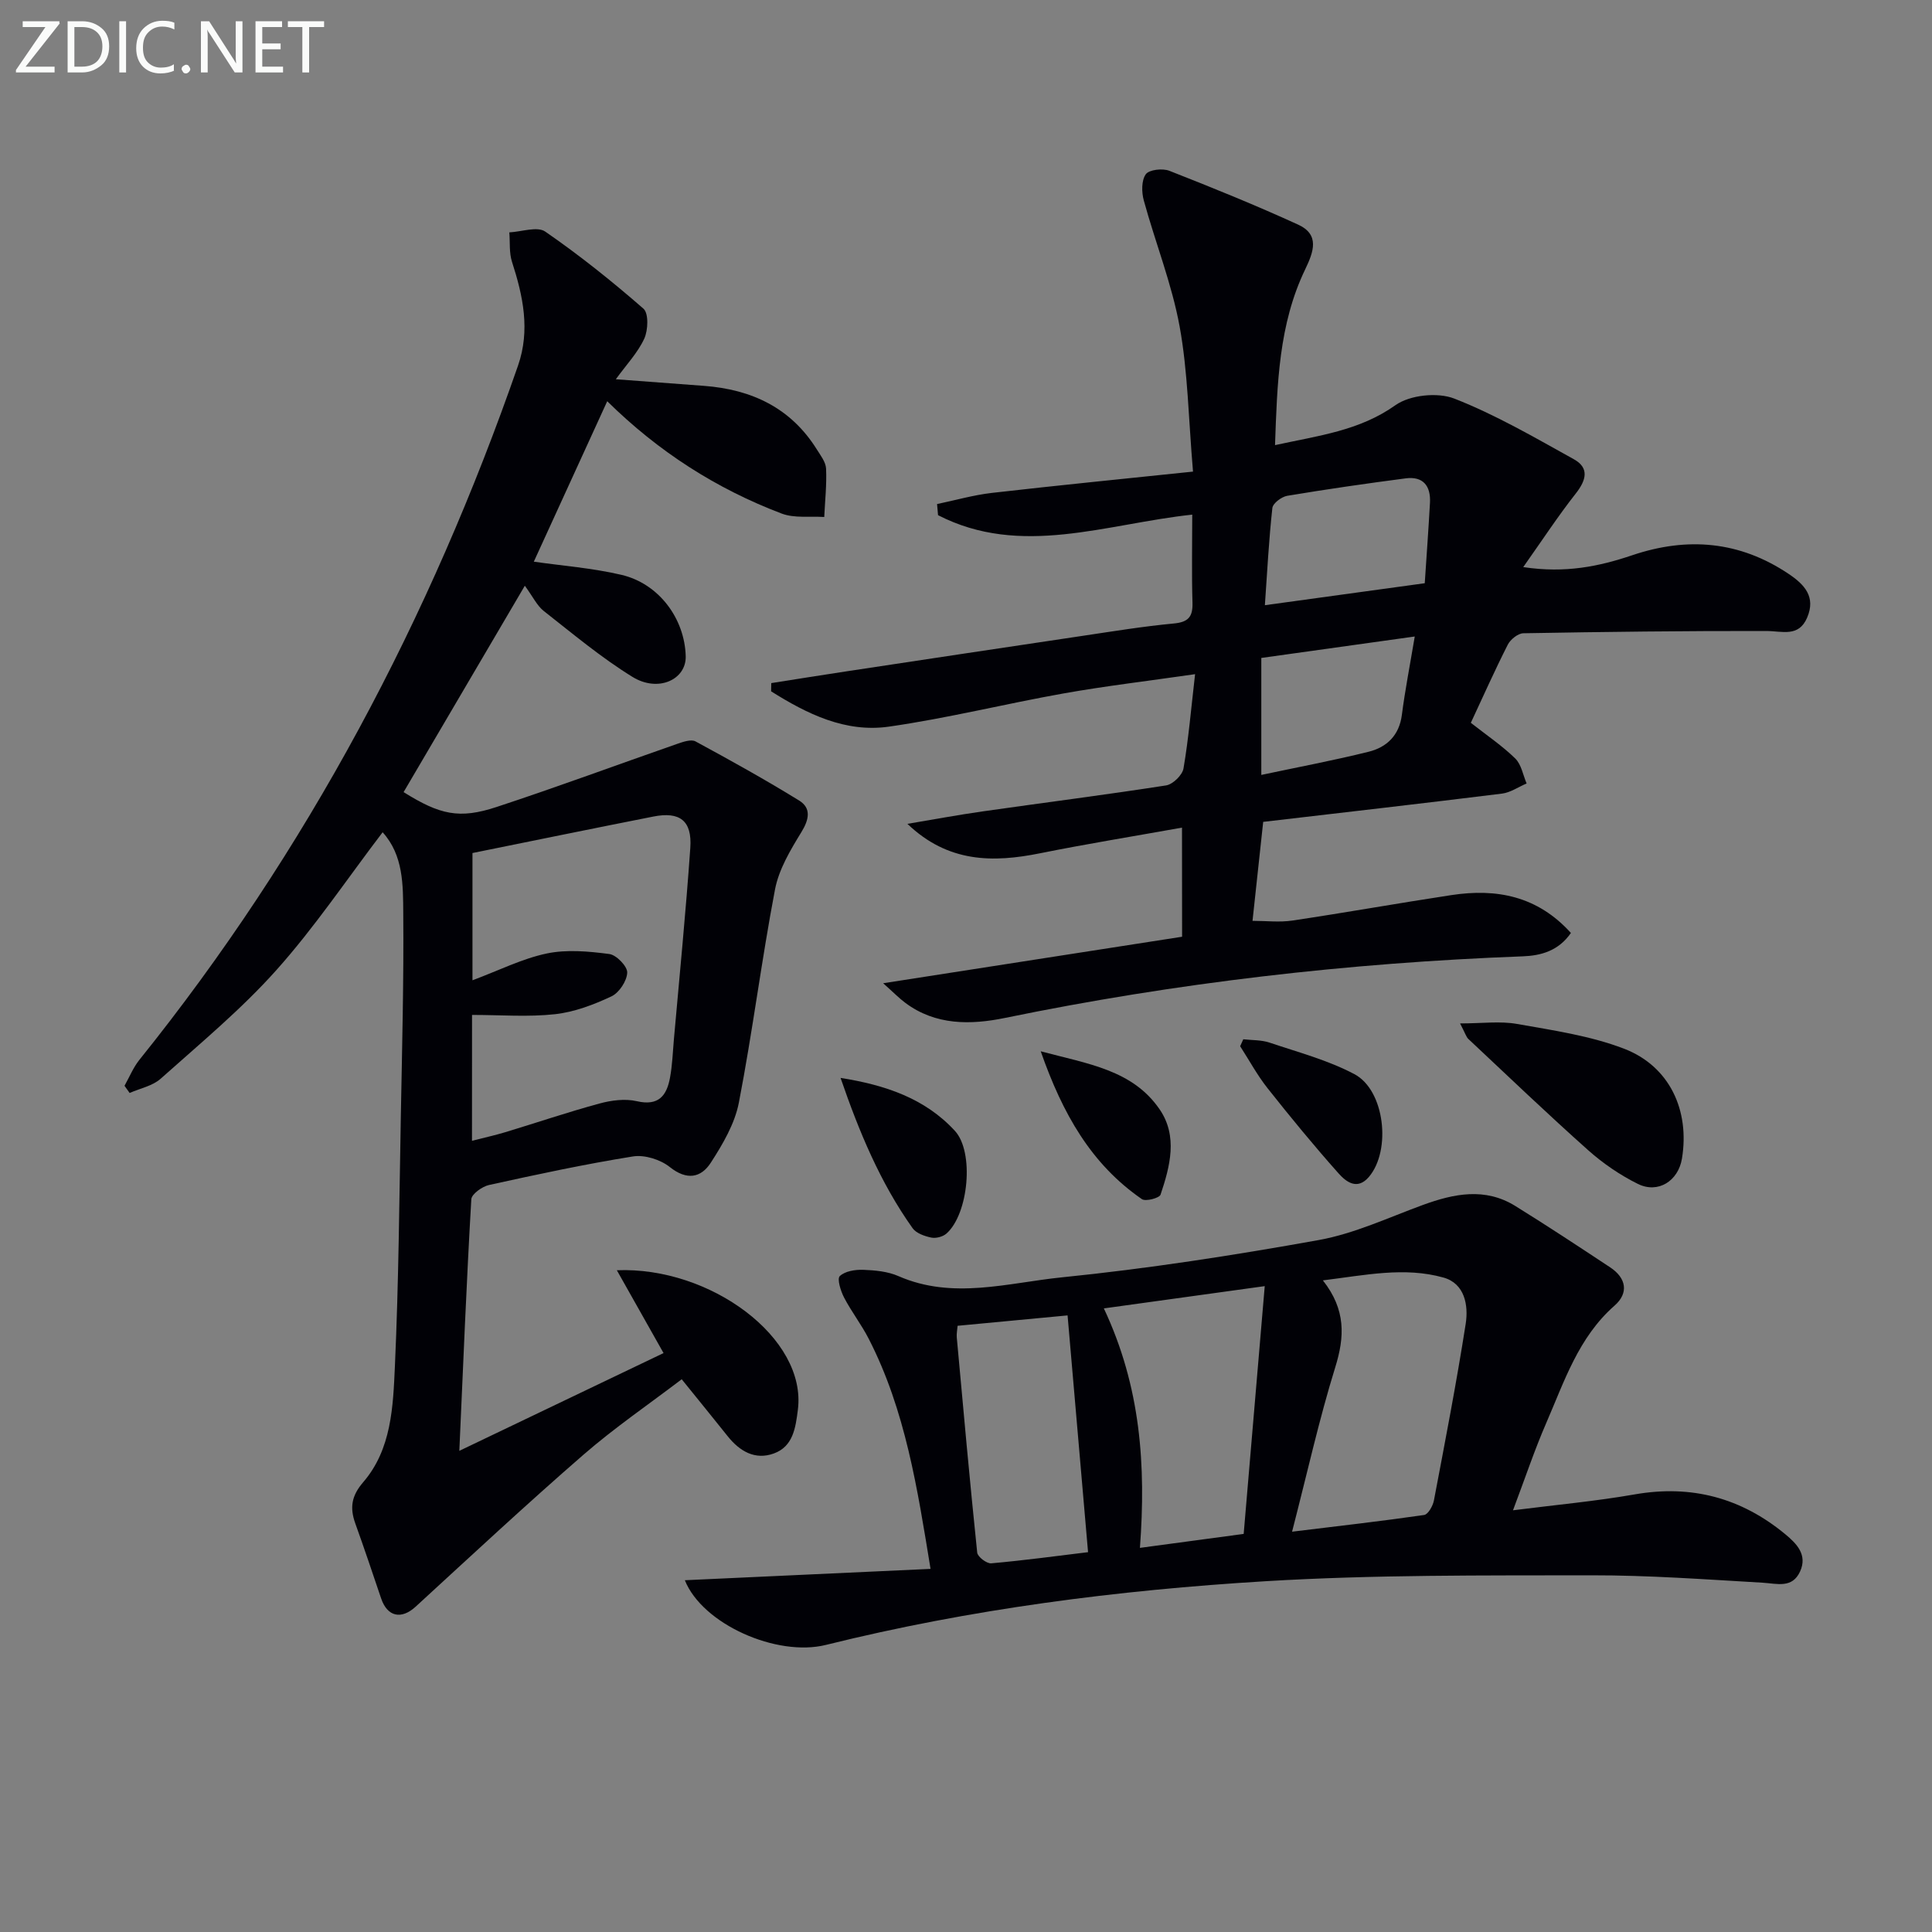 <svg enable-background="new 0 0 400 400" viewBox="0 0 400 400" xmlns="http://www.w3.org/2000/svg"><rect x="0" y="0" width="400" height="400" fill="#808080" stroke="none"/><path d="m79.22 172.31c-7.4 9.71-14.08 19.68-22 28.54-7.27 8.14-15.79 15.19-23.96 22.49-1.68 1.5-4.26 1.99-6.42 2.95-.35-.5-.7-.99-1.06-1.49 1.01-1.8 1.8-3.77 3.07-5.36 34.75-43.23 60.26-91.49 78.41-143.77 2.54-7.32 1.04-14.37-1.25-21.44-.62-1.9-.39-4.07-.56-6.12 2.52-.12 5.79-1.3 7.44-.16 7.08 4.89 13.84 10.29 20.33 15.96 1.1.96.97 4.45.17 6.2-1.35 2.93-3.7 5.39-5.89 8.41 6.23.47 12.26.92 18.28 1.37 9.83.74 17.95 4.54 23.33 13.15.79 1.26 1.86 2.63 1.92 3.99.15 3.32-.22 6.67-.38 10.01-2.95-.2-6.16.29-8.81-.71-13.52-5.13-25.52-12.81-36.12-23.26-5.22 11.41-10.26 22.44-15.2 33.22 5.84.84 12.11 1.31 18.16 2.73 7.75 1.82 13.08 9.06 13.29 16.84.13 4.84-5.7 7.57-11.03 4.28-6.47-3.99-12.36-8.93-18.36-13.64-1.39-1.09-2.22-2.91-3.92-5.23-8.88 15.12-16.99 28.93-25.1 42.73 7.52 4.69 11.52 5.63 19.27 3.07 12.55-4.13 24.95-8.73 37.43-13.08 1.19-.41 2.84-.98 3.74-.49 7.24 3.92 14.44 7.92 21.45 12.24 2.5 1.54 2.11 3.85.5 6.49-2.28 3.72-4.69 7.73-5.49 11.91-2.8 14.66-4.65 29.51-7.49 44.17-.85 4.37-3.34 8.6-5.81 12.42-2.03 3.14-4.97 3.7-8.49.89-1.94-1.55-5.22-2.58-7.63-2.19-9.99 1.6-19.9 3.73-29.79 5.91-1.42.31-3.61 1.88-3.67 2.96-.99 17.07-1.68 34.15-2.48 52.08 14.25-6.82 27.98-13.4 42.28-20.24-3.33-5.91-6.43-11.4-9.67-17.15 19.35-.78 39.37 14.03 37.48 28.89-.48 3.78-1 7.59-4.96 9.04-3.89 1.43-7.1-.45-9.59-3.59-3-3.76-6.04-7.49-9.5-11.77-6.78 5.17-13.91 10.03-20.37 15.65-11.78 10.23-23.21 20.88-34.71 31.43-2.96 2.72-5.86 2.11-7.15-1.7-1.75-5.18-3.49-10.36-5.34-15.5-1.16-3.23-.85-5.69 1.62-8.56 5.89-6.83 6.19-15.65 6.57-24.02.78-17.29.91-34.6 1.23-51.91.26-13.98.62-27.96.5-41.93-.05-5.78.05-11.93-4.27-16.71zm18.5 63.88c2.51-.64 4.72-1.13 6.89-1.78 6.51-1.97 12.95-4.16 19.51-5.94 2.46-.67 5.3-1.04 7.72-.48 4.53 1.05 6.2-1.16 6.88-4.88.48-2.6.57-5.26.8-7.9 1.17-13.22 2.48-26.44 3.4-39.68.39-5.62-2.17-7.56-7.66-6.47-12.48 2.46-24.94 5.02-37.44 7.55v26.35c5.49-2.05 10.29-4.48 15.37-5.55 4.15-.87 8.69-.45 12.97.11 1.46.19 3.75 2.56 3.7 3.85-.07 1.73-1.67 4.17-3.27 4.92-3.68 1.73-7.69 3.25-11.69 3.69-5.56.61-11.23.15-17.17.15-.01 8.66-.01 17.05-.01 26.06z" fill="#010106"/><path d="m244.72 171.35c-10.15 1.82-19.8 3.38-29.38 5.31-9.76 1.97-19.05 1.97-27.47-6.09 5.19-.87 10.37-1.84 15.58-2.58 12.66-1.81 25.34-3.41 37.98-5.38 1.4-.22 3.36-2.13 3.6-3.51 1.05-6.13 1.57-12.36 2.4-19.52-9.89 1.43-18.58 2.45-27.19 3.98-12.09 2.15-24.04 5.14-36.18 6.88-9.04 1.3-17-2.65-24.41-7.31.01-.57.02-1.14.03-1.7 5.11-.8 10.21-1.63 15.33-2.4 16.41-2.48 32.82-4.96 49.23-7.4 6.24-.93 12.47-1.95 18.75-2.54 3.01-.28 3.99-1.35 3.9-4.31-.18-5.96-.05-11.94-.05-18.23-17.89 1.91-35.48 8.92-52.63.11-.07-.77-.14-1.53-.2-2.3 3.78-.79 7.53-1.87 11.35-2.31 13.62-1.56 27.26-2.91 41.64-4.41-.94-10.99-1.06-20.66-2.77-30.04-1.62-8.85-5.03-17.37-7.42-26.1-.47-1.71-.5-4.14.41-5.42.68-.96 3.48-1.27 4.88-.72 8.96 3.51 17.9 7.14 26.65 11.14 4.53 2.07 3.23 5.62 1.47 9.28-5.47 11.37-5.79 23.62-6.24 36.38 9.04-1.98 17.45-2.96 24.93-8.27 2.98-2.12 8.73-2.72 12.18-1.37 8.58 3.35 16.66 8.07 24.76 12.56 3.23 1.79 2.58 4.32.41 7.08-3.65 4.64-6.89 9.59-10.89 15.25 8.74 1.32 15.7-.14 22.59-2.46 11.39-3.84 22.21-2.94 32.36 3.87 3.31 2.22 5.66 4.76 3.83 9.05-1.76 4.13-5.18 2.77-8.48 2.77-16.76-.03-33.52.17-50.28.47-1.11.02-2.67 1.28-3.22 2.36-2.69 5.3-5.11 10.74-7.65 16.18 3.35 2.63 6.51 4.76 9.19 7.38 1.27 1.24 1.61 3.42 2.36 5.18-1.7.72-3.34 1.88-5.11 2.1-16.45 2.04-32.92 3.92-49.43 5.85-.74 6.88-1.45 13.44-2.21 20.49 2.8 0 5.59.34 8.26-.06 10.99-1.64 21.93-3.6 32.92-5.27 9.34-1.42 17.81.17 24.74 7.84-2.58 3.72-6.2 4.7-9.99 4.84-36.09 1.35-71.83 5.48-107.22 12.76-7.02 1.44-14.33 1.57-20.62-3.15-1.25-.93-2.34-2.06-4.56-4.04 21.49-3.34 41.57-6.47 61.89-9.63-.02-7.19-.02-14.26-.02-22.59zm17.16-46.05c11.53-1.58 22.12-3.04 33.1-4.55.38-5.79.78-11.22 1.08-16.65.19-3.47-1.4-5.54-5.03-5.06-8.19 1.07-16.37 2.25-24.52 3.61-1.18.2-2.97 1.55-3.08 2.52-.72 6.52-1.06 13.08-1.55 20.13zm-.74 35.14c7.66-1.63 14.99-3 22.22-4.8 3.75-.93 6.33-3.37 6.88-7.62.65-5.05 1.63-10.05 2.67-16.24-10.99 1.53-21.38 2.99-31.77 4.44z" fill="#010106"/><path d="m141.79 327.17c17.18-.79 33.88-1.57 50.87-2.35-2.71-16.55-5.18-32.78-12.8-47.64-1.51-2.95-3.58-5.61-5.11-8.55-.7-1.35-1.48-3.86-.88-4.43 1.08-1.02 3.18-1.36 4.83-1.3 2.45.09 5.09.33 7.3 1.3 11.27 4.94 22.68 1.39 33.85.26 17.81-1.8 35.55-4.55 53.17-7.72 7.39-1.33 14.44-4.66 21.58-7.27 6.45-2.35 12.86-3.66 19.12.21 6.63 4.11 13.15 8.41 19.66 12.72 3.34 2.21 3.87 5.31.89 7.92-7.49 6.58-10.4 15.71-14.16 24.35-2.37 5.45-4.26 11.12-6.86 18.02 8.97-1.14 17.14-1.88 25.19-3.29 11.77-2.06 22.08.72 31.19 8.25 2.34 1.94 4.62 4.24 3.07 7.68-1.63 3.6-4.77 2.53-7.8 2.35-11.79-.68-23.6-1.55-35.4-1.53-22.48.04-45-.13-67.42 1.22-30.67 1.85-61.16 5.76-91.08 13.19-10.16 2.53-25.57-4.28-29.21-13.39zm125.72-10.05c9.81-1.2 18.59-2.19 27.34-3.46.83-.12 1.82-1.89 2.03-3.02 2.31-12.17 4.67-24.34 6.58-36.58.59-3.81-.2-8.32-4.59-9.55-8.07-2.27-16.18-.51-24.98.58 4.79 6.08 4.52 11.69 2.55 18.02-3.32 10.71-5.75 21.7-8.93 34.01zm-31.5 3.35c7.19-.97 13.84-1.86 21.48-2.89 1.43-16.87 2.86-33.64 4.36-51.3-11.82 1.64-22.29 3.09-33.31 4.61 7.65 16.25 8.74 32.51 7.47 49.58zm-37.75-45.98c-.06.82-.24 1.63-.17 2.41 1.35 14.86 2.69 29.71 4.23 44.55.09.87 1.96 2.3 2.9 2.22 6.86-.61 13.7-1.54 20.05-2.31-1.41-16.26-2.82-32.55-4.24-49.02-7.33.69-14.72 1.39-22.77 2.15z" fill="#010106"/><path d="m302.29 211.89c4.57 0 8.29-.52 11.81.11 7.45 1.32 15.11 2.43 22.11 5.11 9.46 3.62 13.67 12.77 12.02 22.77-.77 4.63-4.94 7.31-9.14 5.23-3.67-1.82-7.18-4.22-10.24-6.94-8.44-7.52-16.61-15.34-24.85-23.07-.44-.42-.61-1.11-1.71-3.21z" fill="#010106"/><path d="m174.03 223.17c9.25 1.46 17.49 4.24 23.67 10.96 4.05 4.4 2.83 17.23-1.75 21.27-.75.66-2.18 1.03-3.14.83-1.39-.29-3.12-.89-3.87-1.95-6.72-9.45-11.1-20.04-14.91-31.11z" fill="#010106"/><path d="m257.41 215.17c1.82.21 3.74.12 5.43.69 5.93 2 12.11 3.63 17.59 6.54 6.29 3.34 7.64 15.75 3.01 21.24-2.44 2.89-4.78 1.02-6.34-.74-5.07-5.7-9.92-11.6-14.66-17.59-2.14-2.7-3.8-5.79-5.68-8.7.22-.48.43-.96.65-1.44z" fill="#010106"/><path d="m215.47 217.66c9.82 2.62 19.03 3.86 24.62 12.02 3.8 5.55 2.16 11.8.19 17.66-.24.71-3.09 1.46-3.86.93-10.49-7.23-16.41-17.64-20.95-30.61z" fill="#010106"/><g fill="#fafbfa"><path d="m12.4 4.8-7.1 9h6v1.2h-8v-.5l6.1-8.9h-4.7v-1.2h7.6v.4z"/><path d="m14 14v-9.6h3c1.6 0 2.9.5 4 1.4s1.6 2.2 1.6 3.8-.5 3-1.6 3.9-2.4 1.5-4 1.5h-3zm1.4-8.4v8.2h1.6c1.3 0 2.4-.4 3.1-1.1s1.1-1.8 1.1-3.1-.4-2.3-1.2-3-1.8-1-3.1-1z"/><path d="m26.1 4.4v10.6h-1.4v-10.6z"/><path d="m36.1 14.6c-.8.4-1.8.6-2.9.6-1.5 0-2.7-.5-3.6-1.4s-1.4-2.2-1.4-3.8c0-1.7.5-3.1 1.5-4.1s2.3-1.6 3.9-1.6c1 0 1.8.1 2.5.4v1.4c-.8-.4-1.6-.6-2.5-.6-1.2 0-2.1.4-2.9 1.2s-1.1 1.8-1.1 3.2c0 1.3.3 2.3 1 3s1.6 1.1 2.7 1.1c1 0 2-.2 2.7-.7v1.3z"/><path d="m37.6 14.3c0-.2.1-.5.3-.6s.4-.3.6-.3c.3 0 .5.1.6.3s.3.4.3.6-.1.4-.3.6-.4.3-.6.3c-.3 0-.5-.1-.6-.3s-.3-.4-.3-.6z"/><path d="m50.2 15h-1.6l-5.3-8.2c-.2-.2-.3-.5-.4-.7 0 .2.1.7.1 1.5v7.4h-1.4v-10.6h1.7l5.2 8.1c.2.4.4.6.4.7 0-.3-.1-.8-.1-1.5v-7.3h1.4z"/><path d="m58.6 15h-5.7v-10.6h5.5v1.2h-4.1v3.4h3.8v1.2h-3.8v3.6h4.3z"/><path d="m67.1 5.6h-3.1v9.4h-1.4v-9.4h-3v-1.2h7.5z"/></g></svg>